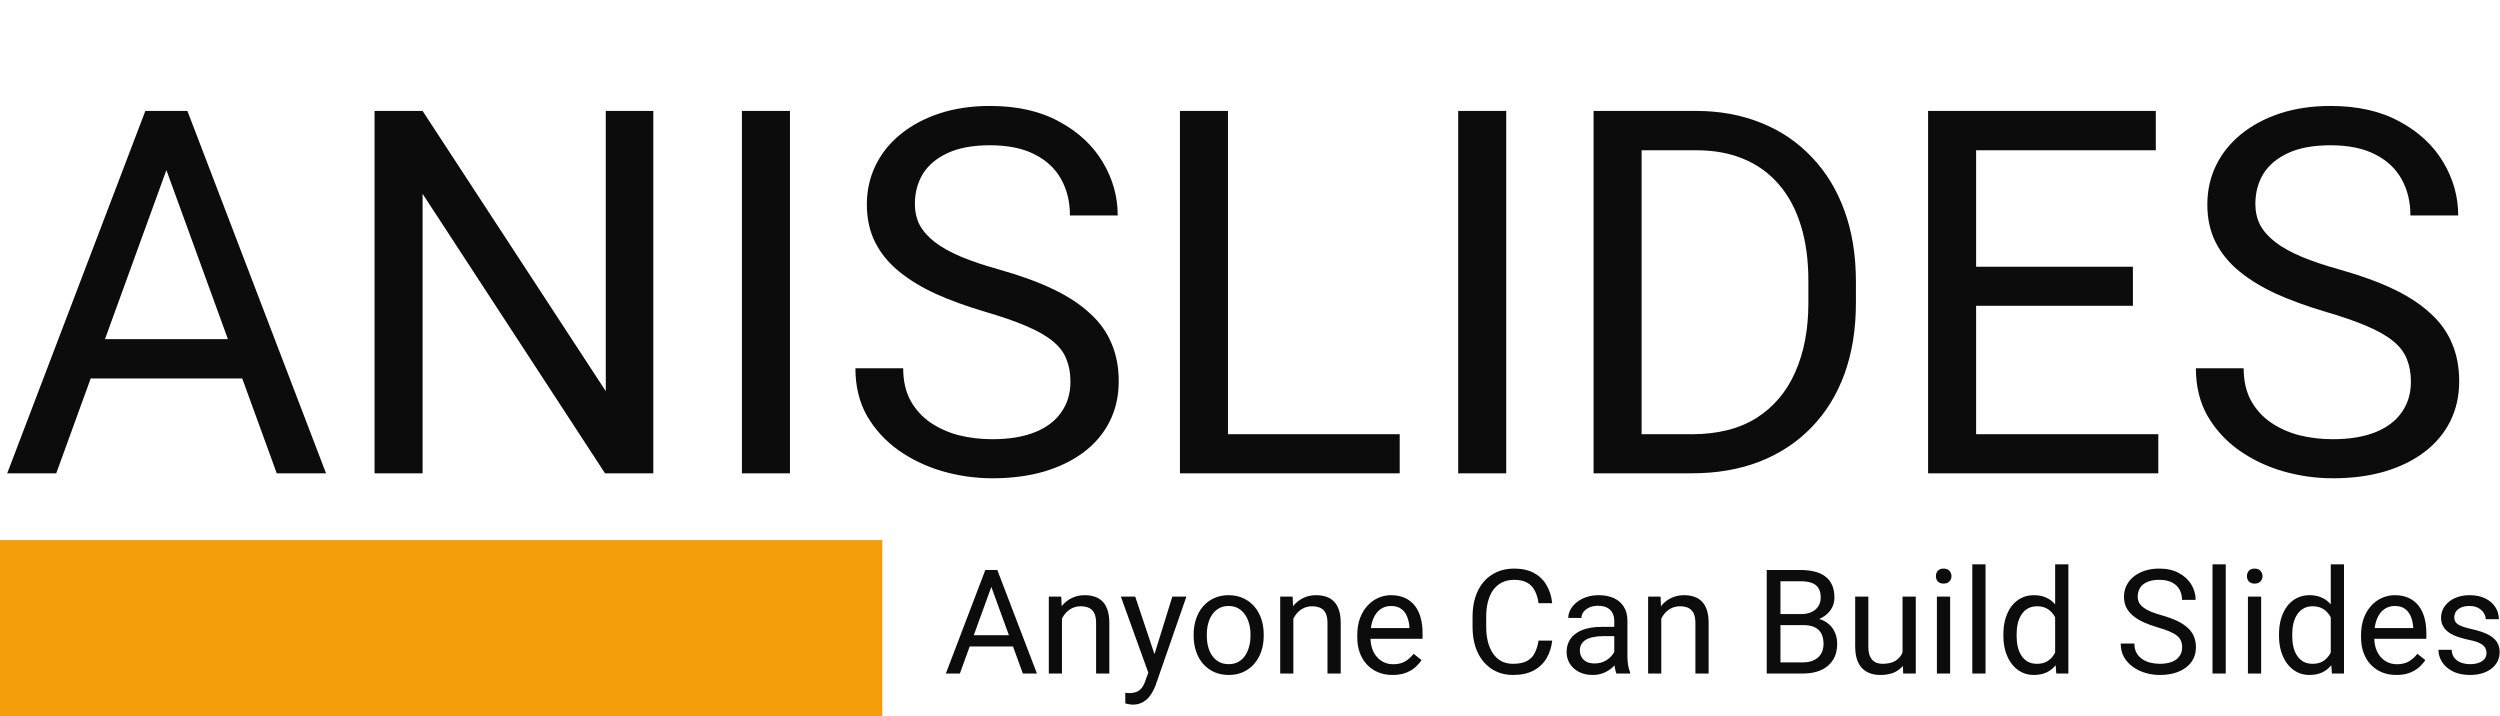 <svg width="412" height="118" viewBox="0 0 412 118" fill="none" xmlns="http://www.w3.org/2000/svg">
<path d="M29.039 23.572L9.27 78H1.189L23.953 18.281H29.162L29.039 23.572ZM45.609 78L25.799 23.572L25.676 18.281H30.885L53.73 78H45.609ZM44.584 55.893V62.373H11.033V55.893H44.584ZM107.666 18.281V78H99.709L69.644 31.939V78H61.728V18.281H69.644L99.832 64.465V18.281H107.666ZM130.184 18.281V78H122.268V18.281H130.184ZM176.408 62.906C176.408 61.512 176.189 60.281 175.752 59.215C175.342 58.121 174.604 57.137 173.537 56.262C172.498 55.387 171.049 54.553 169.189 53.76C167.357 52.967 165.033 52.16 162.217 51.34C159.264 50.465 156.598 49.494 154.219 48.428C151.84 47.334 149.803 46.09 148.107 44.695C146.412 43.301 145.113 41.701 144.211 39.897C143.309 38.092 142.857 36.027 142.857 33.703C142.857 31.379 143.336 29.232 144.293 27.264C145.25 25.295 146.617 23.586 148.395 22.137C150.199 20.66 152.346 19.512 154.834 18.691C157.322 17.871 160.098 17.461 163.16 17.461C167.645 17.461 171.445 18.322 174.562 20.045C177.707 21.74 180.1 23.969 181.74 26.73C183.381 29.465 184.201 32.391 184.201 35.508H176.326C176.326 33.266 175.848 31.283 174.891 29.561C173.934 27.811 172.484 26.443 170.543 25.459C168.602 24.447 166.141 23.941 163.16 23.941C160.344 23.941 158.02 24.365 156.188 25.213C154.355 26.061 152.988 27.209 152.086 28.658C151.211 30.107 150.773 31.762 150.773 33.621C150.773 34.879 151.033 36.027 151.553 37.066C152.1 38.078 152.934 39.022 154.055 39.897C155.203 40.772 156.652 41.578 158.402 42.316C160.18 43.055 162.299 43.766 164.76 44.449C168.15 45.406 171.076 46.473 173.537 47.648C175.998 48.824 178.021 50.15 179.607 51.627C181.221 53.076 182.41 54.73 183.176 56.59C183.969 58.422 184.365 60.5 184.365 62.824C184.365 65.258 183.873 67.459 182.889 69.428C181.904 71.397 180.496 73.078 178.664 74.473C176.832 75.867 174.631 76.947 172.061 77.713C169.518 78.451 166.674 78.82 163.529 78.82C160.768 78.82 158.047 78.438 155.367 77.672C152.715 76.906 150.295 75.758 148.107 74.227C145.947 72.695 144.211 70.809 142.898 68.566C141.613 66.297 140.971 63.672 140.971 60.691H148.846C148.846 62.742 149.242 64.506 150.035 65.982C150.828 67.432 151.908 68.635 153.275 69.592C154.67 70.549 156.242 71.26 157.992 71.725C159.77 72.162 161.615 72.381 163.529 72.381C166.291 72.381 168.629 71.998 170.543 71.232C172.457 70.467 173.906 69.373 174.891 67.951C175.902 66.529 176.408 64.848 176.408 62.906ZM230.672 71.561V78H200.812V71.561H230.672ZM202.371 18.281V78H194.455V18.281H202.371ZM248.227 18.281V78H240.311V18.281H248.227ZM278.783 78H266.314L266.396 71.561H278.783C283.049 71.561 286.604 70.672 289.447 68.894C292.291 67.09 294.424 64.574 295.846 61.348C297.295 58.094 298.02 54.293 298.02 49.945V46.295C298.02 42.877 297.609 39.842 296.789 37.19C295.969 34.51 294.766 32.254 293.18 30.422C291.594 28.562 289.652 27.154 287.355 26.197C285.086 25.24 282.475 24.762 279.521 24.762H266.068V18.281H279.521C283.432 18.281 287 18.938 290.227 20.25C293.453 21.535 296.229 23.408 298.553 25.869C300.904 28.303 302.709 31.256 303.967 34.728C305.225 38.174 305.854 42.057 305.854 46.377V49.945C305.854 54.266 305.225 58.162 303.967 61.635C302.709 65.08 300.891 68.019 298.512 70.453C296.16 72.887 293.316 74.76 289.98 76.072C286.672 77.357 282.939 78 278.783 78ZM270.539 18.281V78H262.623V18.281H270.539ZM355.688 71.561V78H324.064V71.561H355.688ZM325.664 18.281V78H317.748V18.281H325.664ZM351.504 43.957V50.397H324.064V43.957H351.504ZM355.277 18.281V24.762H324.064V18.281H355.277ZM397.318 62.906C397.318 61.512 397.1 60.281 396.662 59.215C396.252 58.121 395.514 57.137 394.447 56.262C393.408 55.387 391.959 54.553 390.1 53.76C388.268 52.967 385.943 52.16 383.127 51.34C380.174 50.465 377.508 49.494 375.129 48.428C372.75 47.334 370.713 46.09 369.018 44.695C367.322 43.301 366.023 41.701 365.121 39.897C364.219 38.092 363.768 36.027 363.768 33.703C363.768 31.379 364.246 29.232 365.203 27.264C366.16 25.295 367.527 23.586 369.305 22.137C371.109 20.66 373.256 19.512 375.744 18.691C378.232 17.871 381.008 17.461 384.07 17.461C388.555 17.461 392.355 18.322 395.473 20.045C398.617 21.74 401.01 23.969 402.65 26.73C404.291 29.465 405.111 32.391 405.111 35.508H397.236C397.236 33.266 396.758 31.283 395.801 29.561C394.844 27.811 393.395 26.443 391.453 25.459C389.512 24.447 387.051 23.941 384.07 23.941C381.254 23.941 378.93 24.365 377.098 25.213C375.266 26.061 373.898 27.209 372.996 28.658C372.121 30.107 371.684 31.762 371.684 33.621C371.684 34.879 371.943 36.027 372.463 37.066C373.01 38.078 373.844 39.022 374.965 39.897C376.113 40.772 377.562 41.578 379.312 42.316C381.09 43.055 383.209 43.766 385.67 44.449C389.061 45.406 391.986 46.473 394.447 47.648C396.908 48.824 398.932 50.15 400.518 51.627C402.131 53.076 403.32 54.73 404.086 56.59C404.879 58.422 405.275 60.5 405.275 62.824C405.275 65.258 404.783 67.459 403.799 69.428C402.814 71.397 401.406 73.078 399.574 74.473C397.742 75.867 395.541 76.947 392.971 77.713C390.428 78.451 387.584 78.82 384.439 78.82C381.678 78.82 378.957 78.438 376.277 77.672C373.625 76.906 371.205 75.758 369.018 74.227C366.857 72.695 365.121 70.809 363.809 68.566C362.523 66.297 361.881 63.672 361.881 60.691H369.756C369.756 62.742 370.152 64.506 370.945 65.982C371.738 67.432 372.818 68.635 374.186 69.592C375.58 70.549 377.152 71.26 378.902 71.725C380.68 72.162 382.525 72.381 384.439 72.381C387.201 72.381 389.539 71.998 391.453 71.232C393.367 70.467 394.816 69.373 395.801 67.951C396.812 66.529 397.318 64.848 397.318 62.906Z" fill="#0C0C0C"/>
<rect y="89" width="145.392" height="29" fill="#F59E0B"/>
<path d="M163.833 95.449L158.184 111H155.876L162.38 93.938H163.868L163.833 95.449ZM168.567 111L162.907 95.449L162.872 93.938H164.36L170.887 111H168.567ZM168.274 104.684V106.535H158.688V104.684H168.274ZM175.012 101.027V111H172.845V98.32H174.895L175.012 101.027ZM174.497 104.18L173.595 104.145C173.602 103.277 173.731 102.477 173.981 101.742C174.231 101 174.583 100.355 175.036 99.809C175.489 99.262 176.028 98.84 176.653 98.543C177.286 98.238 177.985 98.086 178.751 98.086C179.376 98.086 179.938 98.172 180.438 98.344C180.938 98.508 181.364 98.773 181.716 99.141C182.075 99.508 182.348 99.984 182.536 100.57C182.723 101.148 182.817 101.855 182.817 102.691V111H180.637V102.668C180.637 102.004 180.54 101.473 180.345 101.074C180.149 100.668 179.864 100.375 179.489 100.195C179.114 100.008 178.653 99.914 178.106 99.914C177.567 99.914 177.075 100.027 176.63 100.254C176.192 100.48 175.813 100.793 175.493 101.191C175.18 101.59 174.934 102.047 174.755 102.562C174.583 103.07 174.497 103.609 174.497 104.18ZM189.673 109.688L193.2 98.32H195.52L190.434 112.957C190.317 113.27 190.161 113.605 189.966 113.965C189.778 114.332 189.536 114.68 189.239 115.008C188.942 115.336 188.583 115.602 188.161 115.805C187.747 116.016 187.251 116.121 186.673 116.121C186.501 116.121 186.282 116.098 186.016 116.051C185.751 116.004 185.563 115.965 185.454 115.934L185.442 114.176C185.505 114.184 185.602 114.191 185.735 114.199C185.876 114.215 185.973 114.223 186.028 114.223C186.52 114.223 186.938 114.156 187.282 114.023C187.626 113.898 187.915 113.684 188.149 113.379C188.391 113.082 188.598 112.672 188.77 112.148L189.673 109.688ZM187.083 98.32L190.376 108.164L190.938 110.449L189.38 111.246L184.716 98.32H187.083ZM196.716 104.801V104.531C196.716 103.617 196.848 102.77 197.114 101.988C197.38 101.199 197.762 100.516 198.262 99.938C198.762 99.352 199.368 98.898 200.079 98.578C200.79 98.25 201.587 98.086 202.47 98.086C203.36 98.086 204.161 98.25 204.872 98.578C205.591 98.898 206.2 99.352 206.7 99.938C207.208 100.516 207.595 101.199 207.86 101.988C208.126 102.77 208.259 103.617 208.259 104.531V104.801C208.259 105.715 208.126 106.562 207.86 107.344C207.595 108.125 207.208 108.809 206.7 109.395C206.2 109.973 205.595 110.426 204.884 110.754C204.18 111.074 203.384 111.234 202.493 111.234C201.602 111.234 200.802 111.074 200.091 110.754C199.38 110.426 198.77 109.973 198.262 109.395C197.762 108.809 197.38 108.125 197.114 107.344C196.848 106.562 196.716 105.715 196.716 104.801ZM198.884 104.531V104.801C198.884 105.434 198.958 106.031 199.106 106.594C199.255 107.148 199.477 107.641 199.774 108.07C200.079 108.5 200.458 108.84 200.911 109.09C201.364 109.332 201.891 109.453 202.493 109.453C203.087 109.453 203.606 109.332 204.052 109.09C204.505 108.84 204.88 108.5 205.177 108.07C205.473 107.641 205.696 107.148 205.845 106.594C206.001 106.031 206.079 105.434 206.079 104.801V104.531C206.079 103.906 206.001 103.316 205.845 102.762C205.696 102.199 205.47 101.703 205.165 101.273C204.868 100.836 204.493 100.492 204.04 100.242C203.595 99.992 203.071 99.867 202.47 99.867C201.876 99.867 201.352 99.992 200.899 100.242C200.454 100.492 200.079 100.836 199.774 101.273C199.477 101.703 199.255 102.199 199.106 102.762C198.958 103.316 198.884 103.906 198.884 104.531ZM213.145 101.027V111H210.977V98.32H213.028L213.145 101.027ZM212.63 104.18L211.727 104.145C211.735 103.277 211.864 102.477 212.114 101.742C212.364 101 212.716 100.355 213.169 99.809C213.622 99.262 214.161 98.84 214.786 98.543C215.419 98.238 216.118 98.086 216.884 98.086C217.509 98.086 218.071 98.172 218.571 98.344C219.071 98.508 219.497 98.773 219.848 99.141C220.208 99.508 220.481 99.984 220.669 100.57C220.856 101.148 220.95 101.855 220.95 102.691V111H218.77V102.668C218.77 102.004 218.673 101.473 218.477 101.074C218.282 100.668 217.997 100.375 217.622 100.195C217.247 100.008 216.786 99.914 216.239 99.914C215.7 99.914 215.208 100.027 214.762 100.254C214.325 100.48 213.946 100.793 213.626 101.191C213.313 101.59 213.067 102.047 212.887 102.562C212.716 103.07 212.63 103.609 212.63 104.18ZM229.505 111.234C228.622 111.234 227.821 111.086 227.102 110.789C226.391 110.484 225.778 110.059 225.262 109.512C224.755 108.965 224.364 108.316 224.091 107.566C223.817 106.816 223.68 105.996 223.68 105.105V104.613C223.68 103.582 223.833 102.664 224.137 101.859C224.442 101.047 224.856 100.359 225.38 99.797C225.903 99.234 226.497 98.809 227.161 98.519C227.825 98.231 228.512 98.086 229.223 98.086C230.13 98.086 230.911 98.242 231.567 98.555C232.231 98.867 232.774 99.305 233.196 99.867C233.618 100.422 233.93 101.078 234.134 101.836C234.337 102.586 234.438 103.406 234.438 104.297V105.27H224.97V103.5H232.27V103.336C232.239 102.773 232.122 102.227 231.919 101.695C231.723 101.164 231.411 100.727 230.981 100.383C230.552 100.039 229.966 99.867 229.223 99.867C228.731 99.867 228.278 99.973 227.864 100.184C227.45 100.387 227.095 100.691 226.798 101.098C226.501 101.504 226.27 102 226.106 102.586C225.942 103.172 225.86 103.848 225.86 104.613V105.105C225.86 105.707 225.942 106.273 226.106 106.805C226.278 107.328 226.524 107.789 226.845 108.188C227.173 108.586 227.567 108.898 228.028 109.125C228.497 109.352 229.028 109.465 229.622 109.465C230.387 109.465 231.036 109.309 231.567 108.996C232.098 108.684 232.563 108.266 232.962 107.742L234.274 108.785C234.001 109.199 233.653 109.594 233.231 109.969C232.809 110.344 232.29 110.648 231.673 110.883C231.063 111.117 230.341 111.234 229.505 111.234ZM253.552 105.574H255.802C255.684 106.652 255.376 107.617 254.876 108.469C254.376 109.32 253.669 109.996 252.755 110.496C251.841 110.988 250.7 111.234 249.333 111.234C248.333 111.234 247.423 111.047 246.602 110.672C245.79 110.297 245.091 109.766 244.505 109.078C243.919 108.383 243.466 107.551 243.145 106.582C242.833 105.605 242.677 104.52 242.677 103.324V101.625C242.677 100.43 242.833 99.348 243.145 98.379C243.466 97.402 243.923 96.566 244.516 95.871C245.118 95.176 245.841 94.641 246.684 94.266C247.528 93.891 248.477 93.703 249.532 93.703C250.821 93.703 251.911 93.945 252.802 94.43C253.692 94.914 254.384 95.586 254.876 96.445C255.376 97.297 255.684 98.285 255.802 99.41H253.552C253.442 98.613 253.239 97.93 252.942 97.359C252.645 96.781 252.223 96.336 251.677 96.023C251.13 95.711 250.415 95.555 249.532 95.555C248.774 95.555 248.106 95.699 247.528 95.988C246.958 96.277 246.477 96.688 246.087 97.219C245.704 97.75 245.415 98.387 245.22 99.129C245.024 99.871 244.927 100.695 244.927 101.602V103.324C244.927 104.16 245.012 104.945 245.184 105.68C245.364 106.414 245.634 107.059 245.993 107.613C246.352 108.168 246.809 108.605 247.364 108.926C247.919 109.238 248.575 109.395 249.333 109.395C250.294 109.395 251.059 109.242 251.63 108.938C252.2 108.633 252.63 108.195 252.919 107.625C253.216 107.055 253.427 106.371 253.552 105.574ZM266.032 108.832V102.305C266.032 101.805 265.93 101.371 265.727 101.004C265.532 100.629 265.235 100.34 264.837 100.137C264.438 99.934 263.946 99.832 263.36 99.832C262.813 99.832 262.333 99.926 261.919 100.113C261.512 100.301 261.192 100.547 260.958 100.852C260.731 101.156 260.618 101.484 260.618 101.836H258.45C258.45 101.383 258.567 100.934 258.802 100.488C259.036 100.043 259.372 99.641 259.809 99.281C260.255 98.914 260.786 98.625 261.403 98.414C262.028 98.195 262.723 98.086 263.489 98.086C264.411 98.086 265.223 98.242 265.927 98.555C266.637 98.867 267.192 99.34 267.591 99.973C267.997 100.598 268.2 101.383 268.2 102.328V108.234C268.2 108.656 268.235 109.105 268.305 109.582C268.384 110.059 268.497 110.469 268.645 110.812V111H266.384C266.274 110.75 266.188 110.418 266.126 110.004C266.063 109.582 266.032 109.191 266.032 108.832ZM266.407 103.312L266.43 104.836H264.239C263.622 104.836 263.071 104.887 262.587 104.988C262.102 105.082 261.696 105.227 261.368 105.422C261.04 105.617 260.79 105.863 260.618 106.16C260.446 106.449 260.36 106.789 260.36 107.18C260.36 107.578 260.45 107.941 260.63 108.27C260.809 108.598 261.079 108.859 261.438 109.055C261.805 109.242 262.255 109.336 262.786 109.336C263.45 109.336 264.036 109.195 264.544 108.914C265.052 108.633 265.454 108.289 265.751 107.883C266.055 107.477 266.22 107.082 266.243 106.699L267.169 107.742C267.114 108.07 266.966 108.434 266.723 108.832C266.481 109.23 266.157 109.613 265.751 109.98C265.352 110.34 264.876 110.641 264.321 110.883C263.774 111.117 263.157 111.234 262.47 111.234C261.61 111.234 260.856 111.066 260.208 110.73C259.567 110.395 259.067 109.945 258.708 109.383C258.356 108.812 258.18 108.176 258.18 107.473C258.18 106.793 258.313 106.195 258.579 105.68C258.845 105.156 259.227 104.723 259.727 104.379C260.227 104.027 260.829 103.762 261.532 103.582C262.235 103.402 263.02 103.312 263.887 103.312H266.407ZM273.778 101.027V111H271.61V98.32H273.661L273.778 101.027ZM273.262 104.18L272.36 104.145C272.368 103.277 272.497 102.477 272.747 101.742C272.997 101 273.348 100.355 273.802 99.809C274.255 99.262 274.794 98.84 275.419 98.543C276.052 98.238 276.751 98.086 277.516 98.086C278.141 98.086 278.704 98.172 279.204 98.344C279.704 98.508 280.13 98.773 280.481 99.141C280.841 99.508 281.114 99.984 281.302 100.57C281.489 101.148 281.583 101.855 281.583 102.691V111H279.403V102.668C279.403 102.004 279.305 101.473 279.11 101.074C278.915 100.668 278.63 100.375 278.255 100.195C277.88 100.008 277.419 99.914 276.872 99.914C276.333 99.914 275.841 100.027 275.395 100.254C274.958 100.48 274.579 100.793 274.259 101.191C273.946 101.59 273.7 102.047 273.52 102.562C273.348 103.07 273.262 103.609 273.262 104.18ZM297.239 103.02H292.915L292.891 101.203H296.817C297.466 101.203 298.032 101.094 298.516 100.875C299.001 100.656 299.376 100.344 299.641 99.938C299.915 99.523 300.052 99.031 300.052 98.461C300.052 97.836 299.93 97.328 299.688 96.938C299.454 96.539 299.091 96.25 298.598 96.07C298.114 95.883 297.497 95.789 296.747 95.789H293.419V111H291.157V93.938H296.747C297.622 93.938 298.403 94.027 299.091 94.207C299.778 94.379 300.36 94.652 300.837 95.027C301.321 95.394 301.688 95.863 301.938 96.434C302.188 97.004 302.313 97.688 302.313 98.484C302.313 99.188 302.134 99.824 301.774 100.395C301.415 100.957 300.915 101.418 300.274 101.777C299.641 102.137 298.899 102.367 298.048 102.469L297.239 103.02ZM297.134 111H292.024L293.302 109.16H297.134C297.852 109.16 298.462 109.035 298.962 108.785C299.47 108.535 299.856 108.184 300.122 107.73C300.387 107.27 300.52 106.727 300.52 106.102C300.52 105.469 300.407 104.922 300.18 104.461C299.954 104 299.598 103.645 299.114 103.395C298.63 103.145 298.005 103.02 297.239 103.02H294.016L294.04 101.203H298.446L298.927 101.859C299.747 101.93 300.442 102.164 301.012 102.562C301.583 102.953 302.016 103.453 302.313 104.062C302.618 104.672 302.77 105.344 302.77 106.078C302.77 107.141 302.536 108.039 302.067 108.773C301.606 109.5 300.954 110.055 300.11 110.438C299.266 110.812 298.274 111 297.134 111ZM313.54 108.07V98.32H315.72V111H313.645L313.54 108.07ZM313.95 105.398L314.852 105.375C314.852 106.219 314.762 107 314.583 107.719C314.411 108.43 314.13 109.047 313.739 109.57C313.348 110.094 312.837 110.504 312.204 110.801C311.571 111.09 310.802 111.234 309.895 111.234C309.278 111.234 308.712 111.145 308.196 110.965C307.688 110.785 307.251 110.508 306.884 110.133C306.516 109.758 306.231 109.27 306.028 108.668C305.833 108.066 305.735 107.344 305.735 106.5V98.32H307.903V106.523C307.903 107.094 307.966 107.566 308.091 107.941C308.223 108.309 308.399 108.602 308.618 108.82C308.845 109.031 309.095 109.18 309.368 109.266C309.649 109.352 309.938 109.395 310.235 109.395C311.157 109.395 311.887 109.219 312.427 108.867C312.966 108.508 313.352 108.027 313.587 107.426C313.829 106.816 313.95 106.141 313.95 105.398ZM321.38 98.32V111H319.2V98.32H321.38ZM319.036 94.957C319.036 94.606 319.141 94.309 319.352 94.066C319.571 93.824 319.891 93.703 320.313 93.703C320.727 93.703 321.044 93.824 321.262 94.066C321.489 94.309 321.602 94.606 321.602 94.957C321.602 95.293 321.489 95.582 321.262 95.824C321.044 96.059 320.727 96.176 320.313 96.176C319.891 96.176 319.571 96.059 319.352 95.824C319.141 95.582 319.036 95.293 319.036 94.957ZM327.216 93V111H325.036V93H327.216ZM338.688 108.539V93H340.868V111H338.876L338.688 108.539ZM330.157 104.801V104.555C330.157 103.586 330.274 102.707 330.509 101.918C330.751 101.121 331.091 100.438 331.528 99.867C331.973 99.297 332.501 98.859 333.11 98.555C333.727 98.242 334.415 98.086 335.173 98.086C335.97 98.086 336.665 98.227 337.259 98.508C337.86 98.781 338.368 99.184 338.782 99.715C339.204 100.238 339.536 100.871 339.778 101.613C340.02 102.355 340.188 103.195 340.282 104.133V105.211C340.196 106.141 340.028 106.977 339.778 107.719C339.536 108.461 339.204 109.094 338.782 109.617C338.368 110.141 337.86 110.543 337.259 110.824C336.657 111.098 335.954 111.234 335.149 111.234C334.407 111.234 333.727 111.074 333.11 110.754C332.501 110.434 331.973 109.984 331.528 109.406C331.091 108.828 330.751 108.148 330.509 107.367C330.274 106.578 330.157 105.723 330.157 104.801ZM332.337 104.555V104.801C332.337 105.434 332.399 106.027 332.524 106.582C332.657 107.137 332.86 107.625 333.134 108.047C333.407 108.469 333.755 108.801 334.177 109.043C334.598 109.277 335.102 109.395 335.688 109.395C336.407 109.395 336.997 109.242 337.458 108.938C337.927 108.633 338.302 108.23 338.583 107.73C338.864 107.23 339.083 106.688 339.239 106.102V103.277C339.145 102.848 339.009 102.434 338.829 102.035C338.657 101.629 338.43 101.27 338.149 100.957C337.876 100.637 337.536 100.383 337.13 100.195C336.731 100.008 336.259 99.914 335.712 99.914C335.118 99.914 334.606 100.039 334.177 100.289C333.755 100.531 333.407 100.867 333.134 101.297C332.86 101.719 332.657 102.211 332.524 102.773C332.399 103.328 332.337 103.922 332.337 104.555ZM359.618 106.688C359.618 106.289 359.555 105.938 359.43 105.633C359.313 105.32 359.102 105.039 358.798 104.789C358.501 104.539 358.087 104.301 357.555 104.074C357.032 103.848 356.368 103.617 355.563 103.383C354.72 103.133 353.958 102.855 353.278 102.551C352.598 102.238 352.016 101.883 351.532 101.484C351.048 101.086 350.677 100.629 350.419 100.113C350.161 99.598 350.032 99.008 350.032 98.344C350.032 97.68 350.169 97.066 350.442 96.504C350.716 95.941 351.106 95.453 351.614 95.039C352.13 94.617 352.743 94.289 353.454 94.055C354.165 93.82 354.958 93.703 355.833 93.703C357.114 93.703 358.2 93.949 359.091 94.441C359.989 94.926 360.673 95.562 361.141 96.352C361.61 97.133 361.845 97.969 361.845 98.859H359.595C359.595 98.219 359.458 97.652 359.184 97.16C358.911 96.66 358.497 96.269 357.942 95.988C357.387 95.699 356.684 95.555 355.833 95.555C355.028 95.555 354.364 95.676 353.841 95.918C353.317 96.16 352.927 96.488 352.669 96.902C352.419 97.316 352.294 97.789 352.294 98.32C352.294 98.68 352.368 99.008 352.516 99.305C352.673 99.594 352.911 99.863 353.231 100.113C353.559 100.363 353.973 100.594 354.473 100.805C354.981 101.016 355.587 101.219 356.29 101.414C357.259 101.688 358.095 101.992 358.798 102.328C359.501 102.664 360.079 103.043 360.532 103.465C360.993 103.879 361.333 104.352 361.552 104.883C361.778 105.406 361.891 106 361.891 106.664C361.891 107.359 361.751 107.988 361.47 108.551C361.188 109.113 360.786 109.594 360.262 109.992C359.739 110.391 359.11 110.699 358.376 110.918C357.649 111.129 356.837 111.234 355.938 111.234C355.149 111.234 354.372 111.125 353.606 110.906C352.848 110.688 352.157 110.359 351.532 109.922C350.915 109.484 350.419 108.945 350.044 108.305C349.677 107.656 349.493 106.906 349.493 106.055H351.743C351.743 106.641 351.856 107.145 352.083 107.566C352.309 107.98 352.618 108.324 353.009 108.598C353.407 108.871 353.856 109.074 354.356 109.207C354.864 109.332 355.391 109.395 355.938 109.395C356.727 109.395 357.395 109.285 357.942 109.066C358.489 108.848 358.903 108.535 359.184 108.129C359.473 107.723 359.618 107.242 359.618 106.688ZM366.802 93V111H364.622V93H366.802ZM372.637 98.32V111H370.458V98.32H372.637ZM370.294 94.957C370.294 94.606 370.399 94.309 370.61 94.066C370.829 93.824 371.149 93.703 371.571 93.703C371.985 93.703 372.302 93.824 372.52 94.066C372.747 94.309 372.86 94.606 372.86 94.957C372.86 95.293 372.747 95.582 372.52 95.824C372.302 96.059 371.985 96.176 371.571 96.176C371.149 96.176 370.829 96.059 370.61 95.824C370.399 95.582 370.294 95.293 370.294 94.957ZM384.11 108.539V93H386.29V111H384.298L384.11 108.539ZM375.579 104.801V104.555C375.579 103.586 375.696 102.707 375.93 101.918C376.173 101.121 376.512 100.438 376.95 99.867C377.395 99.297 377.923 98.859 378.532 98.555C379.149 98.242 379.837 98.086 380.595 98.086C381.391 98.086 382.087 98.227 382.68 98.508C383.282 98.781 383.79 99.184 384.204 99.715C384.626 100.238 384.958 100.871 385.2 101.613C385.442 102.355 385.61 103.195 385.704 104.133V105.211C385.618 106.141 385.45 106.977 385.2 107.719C384.958 108.461 384.626 109.094 384.204 109.617C383.79 110.141 383.282 110.543 382.68 110.824C382.079 111.098 381.376 111.234 380.571 111.234C379.829 111.234 379.149 111.074 378.532 110.754C377.923 110.434 377.395 109.984 376.95 109.406C376.512 108.828 376.173 108.148 375.93 107.367C375.696 106.578 375.579 105.723 375.579 104.801ZM377.759 104.555V104.801C377.759 105.434 377.821 106.027 377.946 106.582C378.079 107.137 378.282 107.625 378.555 108.047C378.829 108.469 379.177 108.801 379.598 109.043C380.02 109.277 380.524 109.395 381.11 109.395C381.829 109.395 382.419 109.242 382.88 108.938C383.348 108.633 383.723 108.23 384.005 107.73C384.286 107.23 384.505 106.688 384.661 106.102V103.277C384.567 102.848 384.43 102.434 384.251 102.035C384.079 101.629 383.852 101.27 383.571 100.957C383.298 100.637 382.958 100.383 382.552 100.195C382.153 100.008 381.68 99.914 381.134 99.914C380.54 99.914 380.028 100.039 379.598 100.289C379.177 100.531 378.829 100.867 378.555 101.297C378.282 101.719 378.079 102.211 377.946 102.773C377.821 103.328 377.759 103.922 377.759 104.555ZM394.927 111.234C394.044 111.234 393.243 111.086 392.524 110.789C391.813 110.484 391.2 110.059 390.684 109.512C390.177 108.965 389.786 108.316 389.512 107.566C389.239 106.816 389.102 105.996 389.102 105.105V104.613C389.102 103.582 389.255 102.664 389.559 101.859C389.864 101.047 390.278 100.359 390.802 99.797C391.325 99.234 391.919 98.809 392.583 98.519C393.247 98.231 393.934 98.086 394.645 98.086C395.552 98.086 396.333 98.242 396.989 98.555C397.653 98.867 398.196 99.305 398.618 99.867C399.04 100.422 399.352 101.078 399.555 101.836C399.759 102.586 399.86 103.406 399.86 104.297V105.27H390.391V103.5H397.692V103.336C397.661 102.773 397.544 102.227 397.341 101.695C397.145 101.164 396.833 100.727 396.403 100.383C395.973 100.039 395.387 99.867 394.645 99.867C394.153 99.867 393.7 99.973 393.286 100.184C392.872 100.387 392.516 100.691 392.22 101.098C391.923 101.504 391.692 102 391.528 102.586C391.364 103.172 391.282 103.848 391.282 104.613V105.105C391.282 105.707 391.364 106.273 391.528 106.805C391.7 107.328 391.946 107.789 392.266 108.188C392.595 108.586 392.989 108.898 393.45 109.125C393.919 109.352 394.45 109.465 395.044 109.465C395.809 109.465 396.458 109.309 396.989 108.996C397.52 108.684 397.985 108.266 398.384 107.742L399.696 108.785C399.423 109.199 399.075 109.594 398.653 109.969C398.231 110.344 397.712 110.648 397.095 110.883C396.485 111.117 395.762 111.234 394.927 111.234ZM409.774 107.637C409.774 107.324 409.704 107.035 409.563 106.77C409.43 106.496 409.153 106.25 408.731 106.031C408.317 105.805 407.692 105.609 406.856 105.445C406.153 105.297 405.516 105.121 404.946 104.918C404.384 104.715 403.903 104.469 403.505 104.18C403.114 103.891 402.813 103.551 402.602 103.16C402.391 102.77 402.286 102.312 402.286 101.789C402.286 101.289 402.395 100.816 402.614 100.371C402.841 99.926 403.157 99.531 403.563 99.188C403.977 98.844 404.473 98.574 405.052 98.379C405.63 98.184 406.274 98.086 406.985 98.086C408.001 98.086 408.868 98.266 409.587 98.625C410.305 98.984 410.856 99.465 411.239 100.066C411.622 100.66 411.813 101.32 411.813 102.047H409.645C409.645 101.695 409.54 101.355 409.329 101.027C409.126 100.691 408.825 100.414 408.427 100.195C408.036 99.977 407.555 99.867 406.985 99.867C406.384 99.867 405.895 99.961 405.52 100.148C405.153 100.328 404.884 100.559 404.712 100.84C404.548 101.121 404.466 101.418 404.466 101.73C404.466 101.965 404.505 102.176 404.583 102.363C404.669 102.543 404.817 102.711 405.028 102.867C405.239 103.016 405.536 103.156 405.919 103.289C406.302 103.422 406.79 103.555 407.384 103.688C408.423 103.922 409.278 104.203 409.95 104.531C410.622 104.859 411.122 105.262 411.45 105.738C411.778 106.215 411.942 106.793 411.942 107.473C411.942 108.027 411.825 108.535 411.591 108.996C411.364 109.457 411.032 109.855 410.595 110.191C410.165 110.52 409.649 110.777 409.048 110.965C408.454 111.145 407.786 111.234 407.044 111.234C405.927 111.234 404.981 111.035 404.208 110.637C403.434 110.238 402.848 109.723 402.45 109.09C402.052 108.457 401.852 107.789 401.852 107.086H404.032C404.063 107.68 404.235 108.152 404.548 108.504C404.86 108.848 405.243 109.094 405.696 109.242C406.149 109.383 406.598 109.453 407.044 109.453C407.637 109.453 408.134 109.375 408.532 109.219C408.938 109.062 409.247 108.848 409.458 108.574C409.669 108.301 409.774 107.988 409.774 107.637Z" fill="#0C0C0C"/>
</svg>
